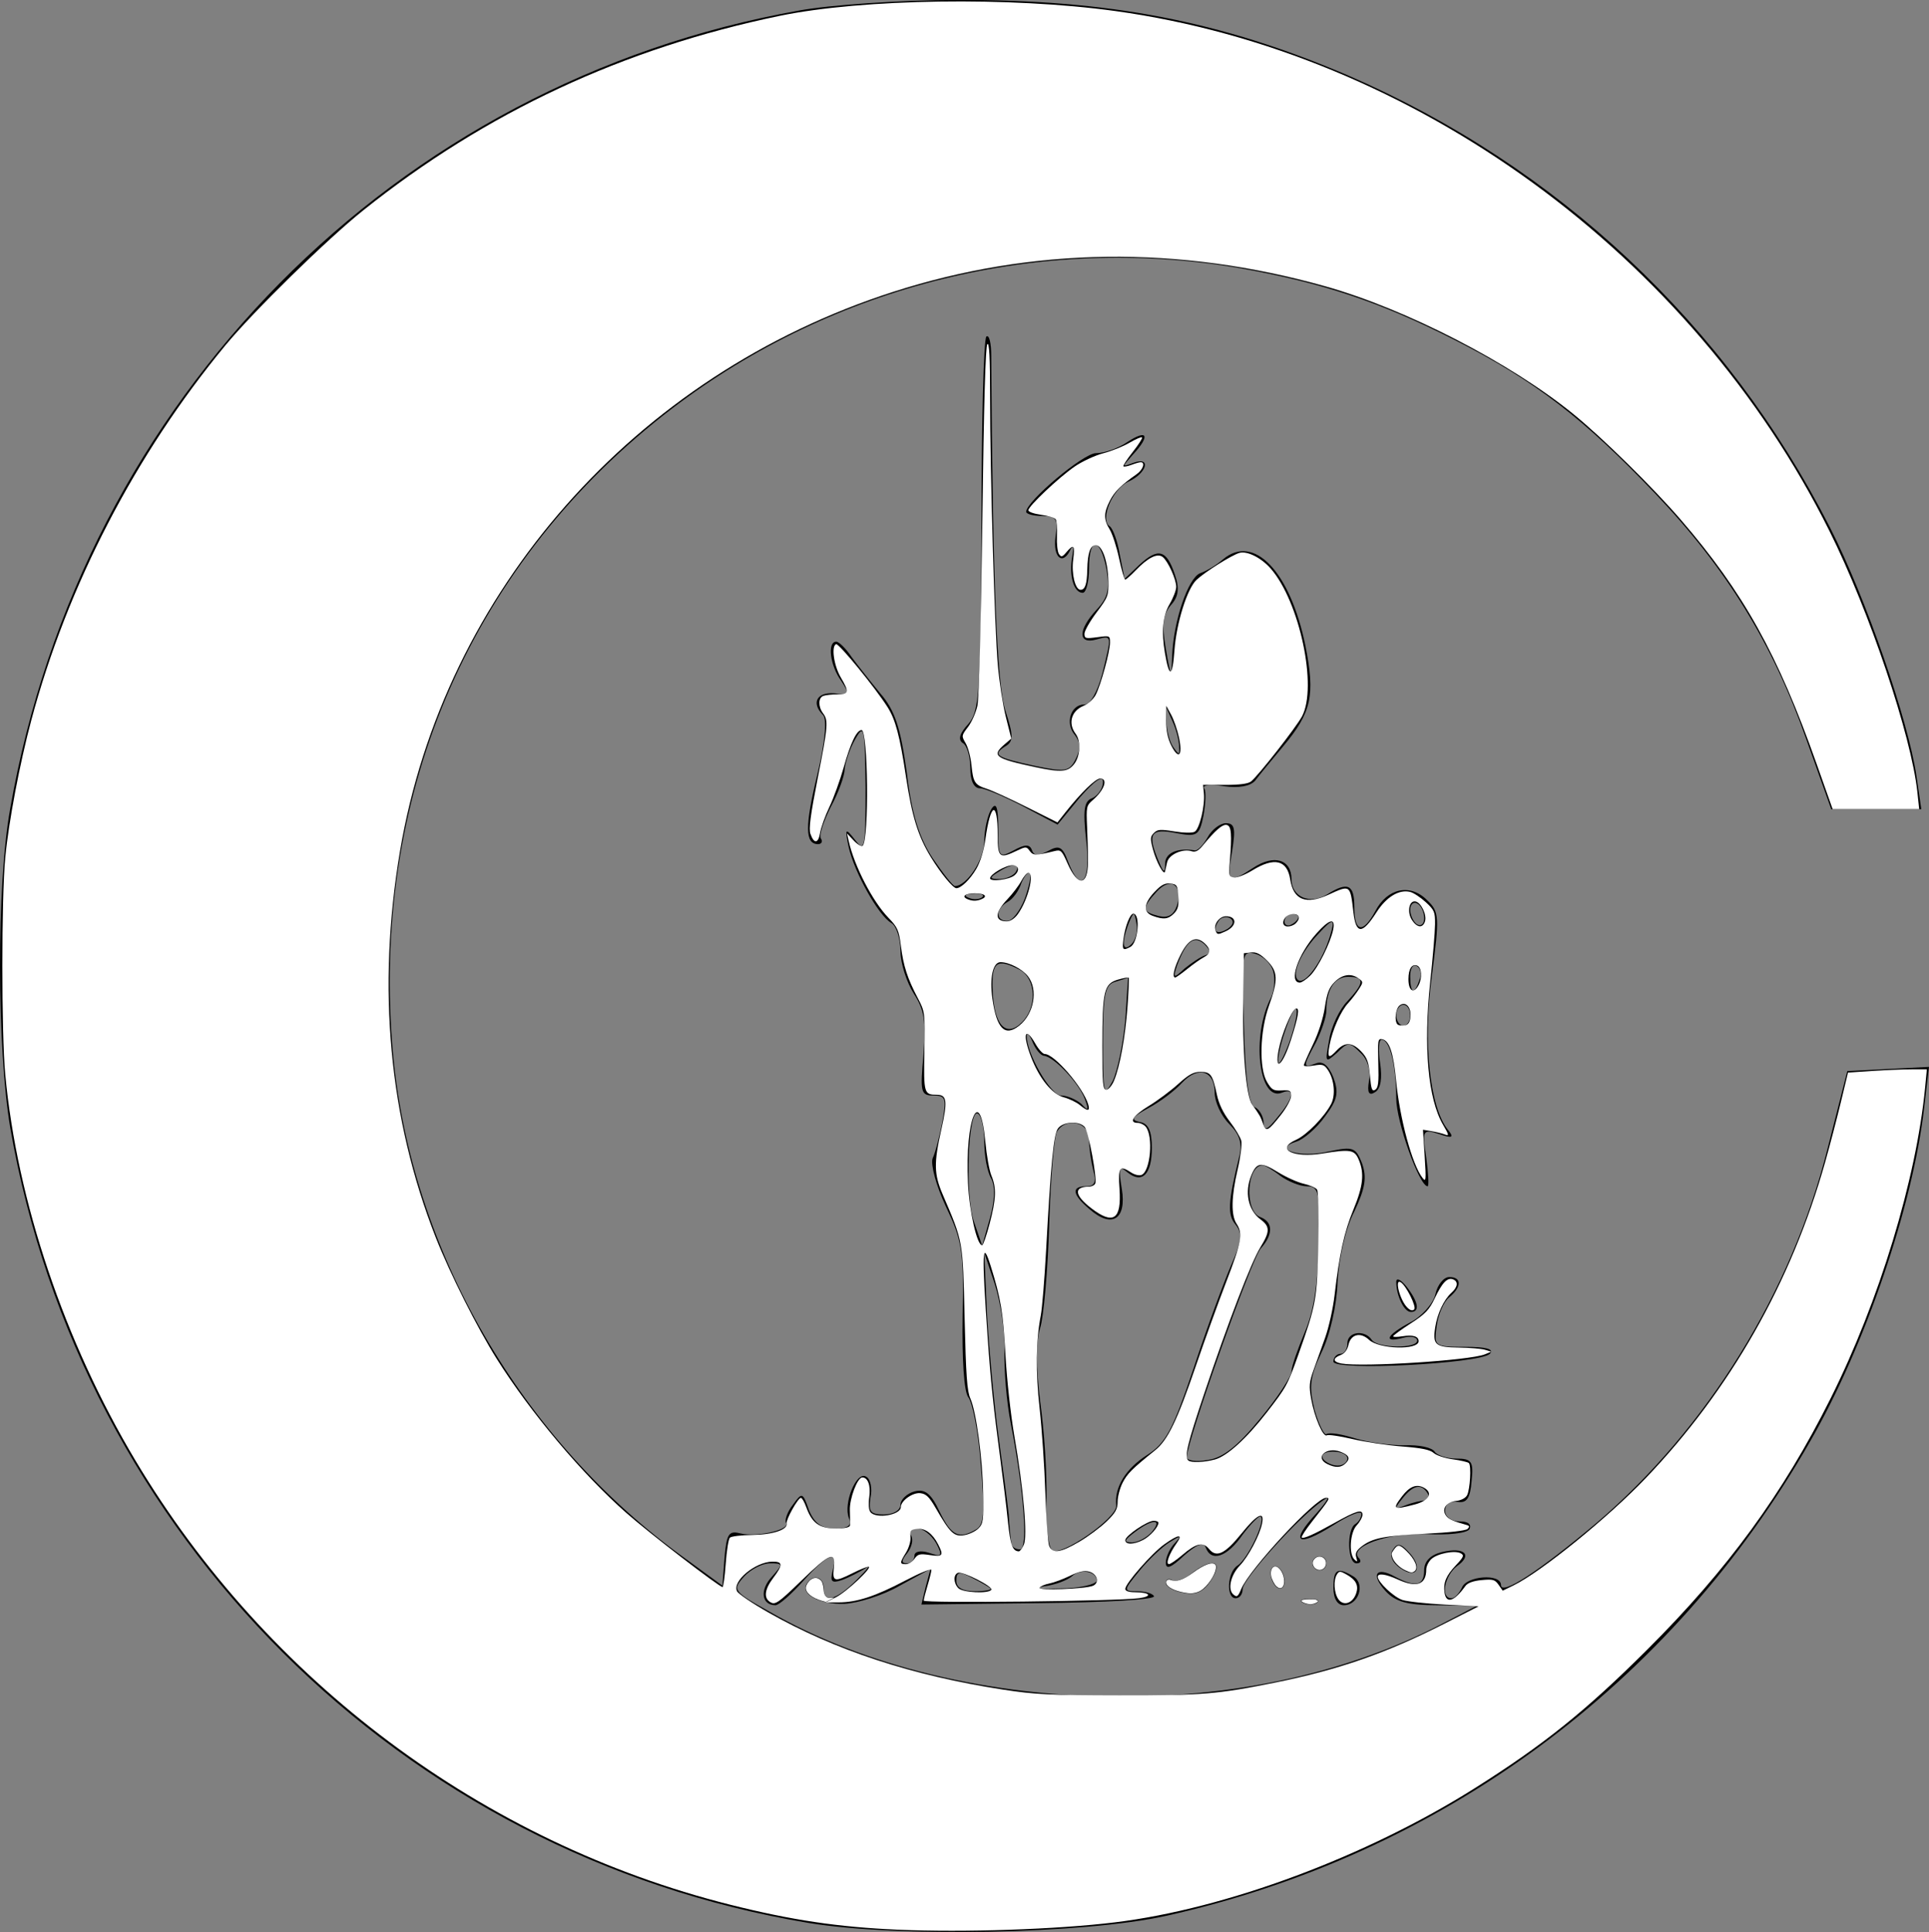 <?xml version="1.0" encoding="UTF-8" standalone="no"?>
<svg
   version="1.0"
   width="276.263pt"
   height="276.709pt"
   viewBox="0 0 276.263 276.709"
   preserveAspectRatio="xMidYMid"
   id="svg9"
   sodipodi:docname="LOGO-_2_.svg"
   inkscape:export-filename="../b029fb59/logo-negativo.svg"
   inkscape:export-xdpi="96"
   inkscape:export-ydpi="96"
   xmlns:inkscape="http://www.inkscape.org/namespaces/inkscape"
   xmlns:sodipodi="http://sodipodi.sourceforge.net/DTD/sodipodi-0.dtd"
   xmlns="http://www.w3.org/2000/svg"
   xmlns:svg="http://www.w3.org/2000/svg">
  <rect x="0" y="0" width="276.263" height="276.709" fill="#808080" stroke="none"/>
  <defs
     id="defs9" />
  <sodipodi:namedview
     id="namedview9"
     pagecolor="#ffffff"
     bordercolor="#000000"
     borderopacity="0.25"
     inkscape:showpageshadow="2"
     inkscape:pageopacity="0.0"
     inkscape:pagecheckerboard="0"
     inkscape:deskcolor="#d1d1d1"
     inkscape:document-units="pt">
    <inkscape:page
       x="0"
       y="0"
       width="276.263"
       height="276.709"
       id="page2"
       margin="0"
       bleed="0" />
  </sodipodi:namedview>
  <g
     transform="matrix(0.1,0,0,-0.1,-1.037,277.902)"
     fill="#000000"
     stroke="none"
     id="g9">
    <path
       d="M 1155,2764 C 576,2661 127,2207 25,1621 5,1511 6,1277 25,1164 126,580 585,122 1168,25 1295,4 1562,9 1680,35 c 392,87 724,331 923,680 79,137 147,338 163,477 l 7,59 -59,-3 -58,-3 -28,-110 c -52,-207 -173,-402 -331,-537 -82,-69 -137,-105 -137,-89 0,17 -50,13 -56,-4 -4,-8 -10,-15 -15,-15 -16,0 -10,32 8,46 23,16 11,28 -22,20 -16,-4 -25,-13 -25,-26 0,-22 -12,-25 -42,-9 -27,15 -35,3 -13,-21 14,-15 31,-20 74,-20 l 56,-1 -50,-26 c -131,-68 -289,-104 -459,-104 -187,0 -369,44 -504,122 -52,29 -53,31 -36,50 9,10 26,19 37,19 19,0 19,-1 3,-19 -18,-19 -15,-41 5,-41 5,0 23,16 40,35 35,39 50,45 42,15 -4,-16 -2,-19 13,-14 11,4 26,12 34,17 8,6 3,-1 -12,-16 -30,-30 -48,-35 -48,-12 0,16 -16,20 -24,6 -10,-15 18,-30 54,-29 19,1 55,12 79,26 l 44,24 -7,-26 -6,-25 169,2 c 93,1 167,5 164,10 -2,4 -13,7 -24,7 -20,0 -20,1 3,29 13,16 32,34 43,41 16,10 18,10 8,-1 -7,-7 -13,-20 -13,-28 0,-10 7,-8 26,10 18,16 28,20 31,12 8,-22 31,-14 53,18 12,16 24,28 26,26 7,-7 -19,-61 -33,-70 -15,-9 -17,-47 -3,-47 6,0 10,6 10,13 0,14 81,104 115,127 11,8 7,0 -9,-18 -39,-42 -28,-50 23,-18 23,15 41,22 41,17 0,-6 -4,-12 -9,-15 -12,-8 -11,-56 2,-56 6,0 7,3 4,7 -17,16 40,37 94,35 33,-2 60,1 64,7 3,7 -2,11 -14,11 -12,0 -21,7 -21,15 0,10 7,15 18,13 13,-2 18,5 20,30 3,28 0,32 -22,32 -14,0 -28,5 -31,10 -4,6 -23,10 -43,9 -20,0 -52,4 -71,10 -19,6 -37,9 -41,6 -3,-2 -11,14 -17,35 -8,33 -7,46 10,82 12,24 22,68 23,101 2,34 11,76 24,101 16,34 18,49 11,69 -9,23 -13,24 -47,17 -42,-10 -83,3 -47,14 10,3 29,19 41,36 18,24 20,34 12,56 -7,17 -15,24 -25,20 -19,-7 -19,-5 0,30 8,16 15,37 15,46 0,30 12,48 31,48 24,0 24,-8 -1,-35 -11,-11 -23,-36 -26,-55 -6,-33 -6,-34 11,-19 16,16 18,16 34,0 10,-9 15,-26 12,-40 -3,-17 0,-22 9,-16 8,5 10,20 7,41 -3,19 -2,34 2,34 12,0 21,-37 21,-84 0,-33 33,-126 45,-126 2,0 1,19 -2,41 -6,40 -5,41 18,34 20,-7 22,-5 13,6 -26,32 -36,126 -23,220 11,85 11,92 -7,109 -24,24 -57,17 -74,-16 -18,-33 -30,-30 -30,6 0,32 -9,37 -39,18 -24,-15 -51,-4 -51,22 0,28 -25,36 -55,16 -35,-23 -38,-21 -30,24 5,32 4,40 -9,40 -8,0 -20,-9 -26,-20 -6,-11 -14,-19 -18,-19 -25,4 -42,-3 -43,-18 0,-15 -2,-15 -9,2 -17,40 -12,48 24,41 31,-6 34,-4 40,25 3,17 4,35 1,39 -3,5 10,6 28,3 22,-3 38,0 45,8 6,8 24,30 40,49 41,49 46,73 32,144 -22,107 -74,161 -118,124 -9,-8 -24,-17 -33,-20 -17,-7 -38,-68 -40,-119 -1,-31 -2,-30 -9,11 -6,34 -4,49 7,62 11,12 13,24 6,44 -12,36 -24,39 -51,14 l -21,-20 -7,35 c -3,19 -10,37 -14,40 -15,9 3,53 26,64 27,12 34,37 7,27 -16,-6 -16,-6 0,12 25,27 21,37 -8,18 -13,-9 -33,-16 -45,-16 -18,0 -100,-69 -100,-84 0,-3 10,-6 23,-6 20,0 23,-4 19,-30 -4,-30 11,-42 22,-17 4,6 4,1 2,-11 -5,-27 2,-52 15,-52 5,0 9,16 9,35 0,46 16,45 25,-1 5,-29 2,-41 -14,-58 -27,-29 -27,-50 -1,-43 23,6 23,8 9,-49 -7,-26 -17,-44 -26,-44 -19,0 -28,-27 -13,-44 8,-11 8,-20 1,-34 -9,-18 -15,-19 -58,-10 -56,12 -62,16 -43,28 12,7 12,15 0,52 -12,38 -18,191 -20,507 0,19 -3,31 -7,28 -4,-4 -7,-126 -7,-271 -1,-240 -3,-266 -19,-284 -12,-13 -15,-22 -8,-27 6,-3 11,-19 11,-36 0,-18 5,-29 14,-29 7,0 35,-12 62,-26 l 49,-26 32,39 c 22,25 33,32 33,22 0,-9 -7,-19 -15,-23 -12,-4 -14,-16 -9,-61 7,-60 -8,-77 -26,-30 -8,22 -13,24 -29,15 -14,-7 -20,-7 -23,2 -3,8 -10,8 -26,-1 -21,-11 -22,-10 -22,31 0,32 -3,39 -10,28 -5,-8 -10,-29 -10,-46 0,-26 -25,-64 -42,-64 -3,0 -17,18 -32,40 -19,29 -30,63 -37,123 -9,64 -17,89 -38,113 -14,17 -33,41 -41,52 -8,12 -18,22 -22,22 -13,0 -9,-34 7,-56 13,-20 13,-21 -10,-18 -25,2 -33,-14 -16,-31 6,-6 3,-39 -8,-85 -18,-74 -18,-100 1,-100 5,0 7,4 4,8 -3,5 4,25 14,45 11,20 20,45 20,54 1,10 7,29 15,43 13,23 14,18 15,-69 0,-87 -1,-93 -15,-75 -14,18 -15,17 -9,-11 8,-35 42,-97 61,-108 7,-4 13,-22 13,-40 0,-18 9,-45 19,-61 15,-23 18,-40 14,-87 -5,-54 -4,-59 14,-59 18,0 19,-4 13,-38 -4,-20 -10,-44 -14,-52 -3,-9 5,-39 19,-69 23,-48 26,-63 24,-157 -1,-62 2,-108 8,-116 6,-7 15,-51 18,-97 6,-66 5,-85 -6,-92 -25,-15 -36,-10 -53,25 -12,26 -21,33 -36,29 -11,-3 -20,-12 -20,-19 0,-8 -10,-14 -24,-14 -19,0 -22,4 -19,24 3,13 0,27 -6,30 -14,9 -33,-38 -25,-59 5,-11 -1,-15 -20,-15 -19,0 -29,7 -37,26 -9,26 -10,26 -23,8 -8,-10 -12,-22 -10,-26 7,-10 -42,-21 -66,-15 -16,4 -19,-1 -22,-35 l -3,-40 -63,46 c -234,173 -389,449 -410,731 -28,364 117,692 401,909 232,177 528,250 813,201 118,-21 200,-48 308,-103 116,-59 185,-113 287,-220 102,-107 168,-215 216,-351 l 36,-101 h 65 64 l -7,48 c -12,80 -72,254 -124,356 -148,290 -390,517 -690,647 -182,78 -343,109 -561,108 -80,0 -181,-7 -225,-15 z m 544,-1054 c 1,-13 0,-13 -9,0 -5,8 -9,24 -9,35 v 20 l 9,-20 c 5,-11 9,-27 9,-35 z m -234,-180 c -3,-5 -14,-10 -23,-10 -15,0 -15,2 -2,10 20,13 33,13 25,0 z m 13,-38 c -7,-18 -18,-32 -25,-32 -17,0 -17,17 0,27 8,4 17,17 20,27 4,10 10,17 12,14 3,-2 -1,-19 -7,-36 z m 218,-10 c -5,-14 -13,-18 -26,-15 -24,6 -25,11 -3,35 20,22 38,9 29,-20 z m -279,12 c -3,-3 -12,-4 -19,-1 -8,3 -5,6 6,6 11,1 17,-2 13,-5 z m 633,-30 c 0,-8 -4,-12 -10,-9 -5,3 -10,13 -10,21 0,8 5,12 10,9 6,-3 10,-13 10,-21 z m -419,-37 c -13,-13 -15,1 -4,30 7,17 8,17 11,-1 2,-10 -1,-23 -7,-29 z m 138,22 c -16,-10 -23,-4 -14,10 3,6 11,8 17,5 6,-4 5,-9 -3,-15 z m 101,17 c 0,-3 -4,-8 -10,-11 -5,-3 -10,-1 -10,4 0,6 5,11 10,11 6,0 10,-2 10,-4 z m 45,-28 c -11,-36 -35,-69 -45,-63 -11,7 3,40 29,67 21,23 24,22 16,-4 z m -178,-27 c -7,-2 -20,-11 -30,-19 -16,-15 -17,-14 -11,4 13,35 24,44 39,31 9,-9 10,-13 2,-16 z m 97,-24 c 3,-11 1,-27 -3,-36 -29,-55 -18,-150 15,-137 20,8 17,-8 -6,-35 -15,-19 -19,-20 -20,-8 0,9 -6,19 -12,22 -9,3 -14,38 -16,115 -4,106 -3,110 16,105 11,-3 23,-14 26,-26 z m -363,3 c 23,-13 25,-53 3,-75 -23,-23 -40,-4 -42,45 -2,42 6,47 39,30 z m 572,-15 c -7,-21 -13,-19 -13,6 0,11 4,18 10,14 5,-3 7,-12 3,-20 z m -421,-56 c -3,-34 -11,-73 -18,-88 -13,-24 -14,-19 -14,56 0,69 3,82 18,86 9,3 17,5 18,6 0,0 -2,-27 -4,-60 z m 234,-35 c -8,-21 -15,-33 -15,-25 -1,19 23,85 26,74 2,-5 -3,-27 -11,-49 z m 174,41 c 0,-8 -4,-15 -10,-15 -5,0 -10,7 -10,15 0,8 5,15 10,15 6,0 10,-7 10,-15 z m -525,-58 c 15,-1 51,-40 59,-62 6,-16 5,-18 -5,-7 -7,6 -20,12 -29,12 -15,0 -51,63 -49,86 0,5 4,1 8,-9 4,-10 11,-19 16,-20 z m 245,-53 c 0,-13 9,-33 21,-45 15,-15 19,-28 14,-47 -16,-65 -17,-83 -5,-97 10,-13 9,-23 -6,-57 -10,-23 -35,-90 -54,-148 -30,-89 -40,-108 -67,-125 -30,-19 -47,-46 -44,-72 2,-18 -81,-75 -92,-64 -6,6 -9,38 -8,73 1,35 -3,98 -9,140 -6,48 -6,87 0,105 5,15 11,82 13,149 2,66 7,126 11,132 13,22 46,14 46,-10 0,-13 3,-33 6,-45 5,-17 2,-23 -10,-23 -22,0 -20,-12 5,-33 32,-28 53,-14 46,29 -5,30 -4,34 8,24 21,-17 35,-3 35,35 0,24 -5,35 -17,37 -14,3 -12,7 12,20 17,9 38,25 48,36 23,25 47,18 47,-14 z m -330,-70 c 0,-20 4,-43 10,-53 6,-12 5,-32 -2,-57 l -11,-39 -12,35 c -13,38 -8,163 6,154 5,-3 9,-21 9,-40 z m 424,-49 c 11,-8 28,-15 38,-15 17,0 19,-8 17,-82 -1,-57 -7,-97 -20,-127 -10,-24 -19,-49 -19,-56 0,-7 -20,-38 -45,-68 -32,-39 -53,-56 -75,-59 -16,-3 -30,-1 -30,4 0,22 93,285 106,299 18,20 18,38 -1,45 -23,9 -19,75 4,74 3,0 15,-7 25,-15 z M 1449,845 c -1,-27 3,-75 9,-105 19,-98 25,-180 13,-180 -6,0 -11,3 -12,8 -1,4 -3,23 -4,42 -2,19 -9,71 -15,115 -6,44 -13,121 -16,170 l -4,90 15,-45 c 8,-25 15,-67 14,-95 z m 491,-155 c 0,-5 -6,-10 -14,-10 -8,0 -18,5 -21,10 -3,6 3,10 14,10 12,0 21,-4 21,-10 z m 115,-50 c 3,-5 2,-10 -4,-10 -5,0 -18,-3 -28,-7 -16,-6 -16,-5 -4,10 15,19 27,22 36,7 z m -395,-55 c -7,-8 -20,-15 -28,-15 -13,0 -12,3 4,15 25,19 40,19 24,0 z m -309,-16 c 10,-19 8,-20 -10,-14 -12,4 -21,2 -21,-4 0,-6 -5,-11 -11,-11 -8,0 -8,4 1,15 6,8 9,19 5,25 -3,5 1,10 9,10 8,0 20,-9 27,-21 z m 78,-65 c 2,-2 -8,-4 -22,-4 -18,0 -27,5 -27,15 0,13 4,14 23,4 12,-6 24,-13 26,-15 z m 152,11 c -1,-5 -24,-11 -53,-11 -29,-1 -39,0 -23,3 17,2 34,9 40,14 12,12 36,8 36,-6 z"
       id="path1" />
    <path
       d="m 2010,943 c 0,-19 11,-43 21,-43 13,0 11,14 -6,36 -8,10 -15,14 -15,7 z"
       id="path2" />
    <path
       d="m 2066,925 c -3,-13 -20,-32 -36,-40 -34,-18 -40,-30 -10,-22 11,3 20,1 20,-4 0,-12 -57,-11 -65,1 -10,15 -35,12 -35,-5 0,-8 -4,-15 -10,-15 -5,0 -10,-5 -10,-11 0,-14 210,-3 224,11 7,7 -6,10 -35,10 -45,0 -45,1 -41,30 2,16 10,35 18,41 18,15 18,29 0,29 -8,0 -17,-11 -20,-25 z"
       id="path3" />
    <path
       d="m 2005,559 c -5,-7 -1,-18 11,-26 24,-17 33,2 11,24 -11,12 -16,12 -22,2 z"
       id="path4" />
    <path
       d="m 1890,540 c 0,-5 5,-10 10,-10 6,0 10,5 10,10 0,6 -4,10 -10,10 -5,0 -10,-4 -10,-10 z"
       id="path5" />
    <path
       d="m 1716,525 c -10,-8 -23,-12 -27,-9 -5,3 -9,1 -9,-4 0,-5 11,-12 25,-14 18,-4 29,1 40,18 18,28 2,33 -29,9 z"
       id="path6" />
    <path
       d="m 1830,526 c 0,-8 5,-18 10,-21 6,-3 10,1 10,9 0,8 -4,18 -10,21 -5,3 -10,-1 -10,-9 z"
       id="path7" />
    <path
       d="m 1920,505 c 0,-16 6,-25 15,-25 21,0 31,30 14,41 -23,14 -29,11 -29,-16 z"
       id="path8" />
    <path
       d="m 1878,483 c 7,-3 16,-2 19,1 4,3 -2,6 -13,5 -11,0 -14,-3 -6,-6 z"
       id="path9" />
  </g>
  <path
     style="fill:#ffffff;stroke-width:0.365"
     d="m 128.647,276.38 c -8.59,-0.374 -15.275,-1.37 -24.11,-3.592 C 69.192,263.9 38.275,240.802 19.393,209.174 9.226,192.145 2.448,172.036 0.754,153.88 0.2,147.933 0.201,128.67 0.756,122.829 1.245,117.679 2.824,109.353 4.492,103.119 9.634,83.9 19.365,65.107 32.272,49.467 36.296,44.591 46.841,34.262 52.016,30.127 69.585,16.09 89.241,6.91 111.661,2.271 c 11.88,-2.458 33.033,-2.763 48.038,-0.694 42.794,5.903 82.591,34.877 102.316,74.491 5.728,11.503 11.714,29.291 12.581,37.378 l 0.261,2.44 h -6.197 -6.197 l -2.295,-6.484 C 254.59,93.653 249.685,84.836 240.706,74.425 236.715,69.798 229.489,62.692 225.336,59.309 216.295,51.947 201.351,44.25 189.809,41.009 168.813,35.113 147.878,35.381 127.917,41.802 90.863,53.72 63.558,84.694 57.284,121.928 c -3.306,19.615 -1.575,38.256 5.136,55.332 2.015,5.127 5.932,12.924 8.716,17.352 4.847,7.708 12.283,16.545 18.597,22.101 3.286,2.891 13.253,10.567 13.745,10.586 0.121,0.005 0.327,-1.505 0.458,-3.354 0.131,-1.849 0.399,-3.522 0.594,-3.717 0.195,-0.195 1.633,-0.371 3.195,-0.39 2.955,-0.036 5.122,-0.755 4.928,-1.634 -0.119,-0.537 1.636,-3.682 2.055,-3.682 0.152,0 0.495,0.604 0.762,1.342 0.824,2.278 1.881,3.042 4.211,3.042 1.36,0 2.036,-0.15 2.058,-0.457 0.018,-0.251 0.007,-1.222 -0.025,-2.157 -0.057,-1.674 1.089,-4.693 1.782,-4.693 0.806,0 1.223,1.168 0.999,2.798 -0.144,1.052 -0.077,1.879 0.178,2.187 0.819,0.987 4.339,0.392 4.339,-0.733 0,-0.907 1.699,-2.122 2.792,-1.997 0.826,0.095 1.281,0.534 2.202,2.128 2.092,3.621 2.621,4.123 4.085,3.886 0.709,-0.115 1.627,-0.55 2.041,-0.966 0.684,-0.688 0.746,-1.147 0.677,-5.034 -0.089,-4.997 -0.995,-11.702 -1.834,-13.567 -0.473,-1.051 -0.634,-3.3 -0.825,-11.534 -0.261,-11.214 -0.19,-10.813 -3.15,-17.717 -1.236,-2.882 -1.268,-4.461 -0.191,-9.257 0.921,-4.099 0.812,-4.988 -0.615,-4.996 -1.868,-0.011 -1.913,-0.167 -1.808,-6.23 0.097,-5.584 0.088,-5.655 -0.95,-7.629 -1.478,-2.813 -2.049,-4.576 -2.414,-7.463 -0.283,-2.239 -0.478,-2.679 -1.776,-4.018 -2.273,-2.345 -4.88,-7.378 -5.698,-11.002 l -0.247,-1.096 0.976,1.035 c 0.537,0.569 1.112,0.898 1.277,0.731 0.932,-0.942 0.778,-16.56 -0.163,-16.56 -0.7,0 -1.564,1.803 -2.56,5.343 -0.513,1.826 -1.433,4.371 -2.044,5.656 -0.611,1.284 -1.212,2.958 -1.337,3.719 -0.253,1.55 -0.864,1.617 -1.382,0.151 -0.252,-0.713 0.01,-2.737 1.013,-7.824 1.504,-7.629 1.571,-8.421 0.8,-9.441 -0.711,-0.94 -0.702,-2.22 0.018,-2.497 0.318,-0.122 1.222,-0.222 2.009,-0.222 1.696,0 1.756,-0.296 0.495,-2.448 -0.987,-1.684 -1.375,-4.49 -0.657,-4.745 0.393,-0.14 5.571,6.193 7.354,8.995 1.144,1.797 1.766,4.131 2.634,9.887 0.877,5.815 1.742,8.62 3.586,11.633 1.41,2.304 3.165,4.44 3.649,4.44 0.671,0 1.965,-1.251 2.841,-2.746 0.586,-1.001 1.085,-2.61 1.309,-4.225 0.74,-5.337 1.758,-5.687 1.768,-0.609 0.006,3.21 0.247,3.401 2.768,2.199 1.27,-0.606 1.346,-0.604 1.82,0.044 0.497,0.679 0.863,0.681 3.533,0.022 0.925,-0.229 1.052,-0.108 1.9,1.809 1.463,3.307 2.882,3.197 2.908,-0.227 0.008,-1.061 -0.048,-3.311 -0.126,-4.998 -0.134,-2.923 -0.096,-3.107 0.796,-3.874 1.682,-1.447 2.252,-3.103 1.069,-3.103 -0.664,0 -2.765,2.05 -4.998,4.878 l -1.112,1.408 -4.368,-2.184 c -2.402,-1.201 -4.971,-2.377 -5.708,-2.614 -1.761,-0.565 -1.993,-0.916 -2.235,-3.394 -0.113,-1.149 -0.487,-2.567 -0.833,-3.152 -0.614,-1.039 -0.606,-1.093 0.338,-2.33 0.531,-0.697 1.138,-2.073 1.348,-3.058 0.223,-1.049 0.515,-12.071 0.704,-26.588 0.217,-16.74 0.449,-24.924 0.714,-25.188 0.279,-0.279 0.393,1.923 0.396,7.627 0.006,11.013 0.64,33.018 1.105,38.339 0.211,2.411 0.73,5.768 1.155,7.459 l 0.772,3.075 -0.97,0.834 c -1.906,1.64 -1.371,2.029 4.502,3.274 3.582,0.759 4.578,0.678 5.461,-0.445 0.892,-1.134 1.003,-3.322 0.221,-4.356 -1.115,-1.474 -0.619,-3.262 1.104,-3.982 0.665,-0.278 1.461,-0.992 1.769,-1.586 0.746,-1.442 2.047,-6.194 2.047,-7.476 0,-1.018 -0.011,-1.023 -1.827,-0.782 -1.672,0.222 -1.827,0.179 -1.827,-0.499 0,-0.408 0.781,-1.78 1.735,-3.05 1.649,-2.194 1.733,-2.418 1.685,-4.511 -0.065,-2.807 -0.877,-5.125 -1.796,-5.125 -0.794,0 -1.17,1.084 -1.222,3.532 -0.044,2.049 -0.316,2.861 -0.96,2.861 -0.771,0 -1.328,-2.294 -1.055,-4.35 0.272,-2.051 0.067,-2.271 -0.969,-1.039 -0.593,0.706 -0.744,0.745 -1.068,0.274 -0.208,-0.301 -0.339,-1.452 -0.293,-2.557 0.047,-1.105 -0.03,-2.193 -0.17,-2.418 -0.14,-0.225 -1.08,-0.518 -2.089,-0.652 -1.009,-0.134 -1.835,-0.423 -1.835,-0.643 0,-0.583 4.351,-4.692 6.628,-6.259 1.076,-0.741 2.917,-1.597 4.091,-1.902 1.173,-0.305 2.866,-0.984 3.761,-1.509 0.895,-0.525 1.708,-0.873 1.806,-0.775 0.098,0.098 -0.499,1.035 -1.327,2.083 -0.828,1.047 -1.432,1.978 -1.342,2.068 0.09,0.09 0.608,-0.005 1.151,-0.212 0.543,-0.207 1.141,-0.376 1.329,-0.376 0.689,0 0.315,1.08 -0.595,1.718 -2.244,1.573 -3.159,2.48 -3.829,3.793 -0.896,1.757 -0.9,2.685 -0.017,4.127 0.384,0.626 0.987,2.495 1.341,4.153 0.354,1.658 0.747,3.014 0.874,3.014 0.127,0 0.798,-0.589 1.49,-1.31 1.788,-1.86 3.153,-2.528 3.9,-1.91 0.759,0.628 1.907,3.173 1.917,4.25 0.005,0.467 -0.42,1.578 -0.943,2.471 -0.984,1.68 -1.198,3.907 -0.675,7.017 0.614,3.646 1.089,3.513 1.365,-0.381 0.278,-3.93 1.824,-8.858 3.171,-10.11 1.229,-1.143 5.003,-3.514 6.122,-3.847 1.097,-0.326 3.124,0.683 4.485,2.233 4.148,4.724 6.74,16.972 4.484,21.189 -0.831,1.553 -6.19,8.401 -7.283,9.305 -0.409,0.339 -1.623,0.501 -3.744,0.501 h -3.138 l 0.118,1.182 c 0.18,1.802 -0.629,5.166 -1.332,5.535 -0.361,0.189 -1.563,0.166 -2.92,-0.055 -1.984,-0.324 -2.391,-0.293 -2.907,0.223 -0.526,0.526 -0.543,0.814 -0.138,2.337 0.478,1.795 1.577,3.821 1.731,3.191 0.048,-0.197 0.184,-0.797 0.302,-1.334 0.241,-1.099 2.214,-1.99 3.501,-1.581 0.537,0.171 0.965,-0.038 1.558,-0.757 1.864,-2.263 2.858,-3.125 3.465,-3.006 0.686,0.135 0.779,1.28 0.44,5.408 -0.151,1.837 -0.098,2.019 0.618,2.121 0.431,0.061 1.617,-0.401 2.637,-1.029 3.138,-1.931 4.981,-1.485 5.409,1.308 0.449,2.932 2.259,3.66 5.459,2.195 3.166,-1.45 3.13,-1.475 3.592,2.514 0.367,3.168 1.273,3.172 3.293,0.013 1.423,-2.225 3.249,-3.333 4.833,-2.936 0.484,0.121 1.488,0.778 2.231,1.46 1.241,1.138 1.351,1.398 1.335,3.185 -0.009,1.07 -0.317,4.741 -0.683,8.156 -1.004,9.355 -0.335,16.854 1.835,20.557 0.846,1.444 0.883,1.625 0.284,1.389 -0.379,-0.149 -1.246,-0.365 -1.927,-0.479 l -1.238,-0.208 0.244,3.8 c 0.221,3.448 0.192,3.735 -0.314,3.092 -1.47,-1.868 -3.258,-8.467 -3.783,-13.96 -0.381,-3.988 -0.963,-5.706 -1.999,-5.905 -0.595,-0.115 -0.643,0.181 -0.545,3.386 0.085,2.809 -0.003,3.58 -0.441,3.855 -0.459,0.287 -0.582,-0.04 -0.76,-2.028 -0.174,-1.946 -0.399,-2.565 -1.256,-3.459 -1.273,-1.329 -2.33,-1.382 -3.464,-0.176 -1.212,1.29 -1.411,1.148 -1.055,-0.754 0.403,-2.158 1.6,-4.848 2.672,-6.004 0.466,-0.502 1.146,-1.385 1.513,-1.962 0.647,-1.018 0.646,-1.064 -0.022,-1.553 -1.072,-0.784 -2.338,-0.598 -3.443,0.507 -0.797,0.797 -1.093,1.561 -1.396,3.604 -0.234,1.576 -0.901,3.667 -1.701,5.329 -0.724,1.504 -1.316,2.856 -1.316,3.003 0,0.147 0.646,0.159 1.435,0.025 1.268,-0.214 1.505,-0.135 2.042,0.685 0.89,1.359 1.089,3.561 0.436,4.822 -0.963,1.859 -3.522,4.47 -5.033,5.137 -2.993,1.321 -0.42,2.645 3.806,1.959 3.99,-0.648 4.585,-0.545 5.187,0.897 0.82,1.963 0.627,3.761 -0.766,7.135 -1.314,3.183 -2.023,6.406 -2.706,12.304 -0.214,1.845 -0.817,4.557 -1.34,6.028 -0.523,1.471 -1.274,3.567 -1.668,4.659 -0.612,1.696 -0.662,2.295 -0.343,4.105 0.462,2.62 1.718,5.555 2.24,5.233 0.211,-0.131 1.852,0.107 3.646,0.528 1.794,0.421 4.994,0.901 7.112,1.066 2.824,0.22 4.037,0.469 4.549,0.933 0.385,0.348 1.618,0.757 2.741,0.91 1.123,0.152 2.159,0.395 2.303,0.539 0.37,0.37 0.175,3.796 -0.263,4.613 -0.21,0.392 -0.854,0.73 -1.515,0.796 -1.4,0.139 -2.134,1.101 -1.549,2.032 0.352,0.561 0.979,0.857 3.035,1.432 0.386,0.108 0.412,0.25 0.104,0.559 -0.246,0.246 -2.681,0.522 -5.997,0.681 -5.944,0.285 -7.661,0.629 -9.207,1.846 -0.72,0.566 -0.908,0.963 -0.732,1.547 0.197,0.655 0.154,0.706 -0.261,0.31 -0.84,-0.802 -0.637,-3.885 0.324,-4.908 0.452,-0.481 0.822,-1.163 0.822,-1.515 0,-0.835 -0.884,-0.575 -4.018,1.18 -2.933,1.643 -4.439,2.313 -4.673,2.079 -0.098,-0.098 0.543,-1.097 1.425,-2.22 2.633,-3.35 2.696,-3.457 2.033,-3.457 -1.456,0 -10.939,10.201 -12.127,13.046 -0.469,1.123 -0.615,1.228 -1.123,0.806 -0.856,-0.71 -0.401,-2.776 0.911,-4.14 1.232,-1.281 2.856,-4.347 3.192,-6.025 0.377,-1.887 -0.681,-1.375 -2.942,1.424 -2.373,2.937 -3.597,3.519 -4.656,2.211 -0.856,-1.057 -1.838,-0.832 -3.843,0.884 -0.83,0.711 -1.685,1.292 -1.899,1.292 -0.5,0 0.059,-1.526 1.088,-2.97 0.99,-1.39 0.304,-1.336 -1.755,0.139 -1.791,1.283 -5.585,5.617 -5.585,6.381 0,0.297 0.502,0.471 1.37,0.474 2.213,0.009 2.603,0.588 0.578,0.86 -3.181,0.427 -30.808,0.735 -30.808,0.343 0,-0.199 0.245,-1.169 0.544,-2.155 0.299,-0.986 0.546,-1.994 0.548,-2.239 0.002,-0.251 -1.636,0.416 -3.74,1.523 -4.308,2.265 -6.94,3.125 -9.564,3.124 l -1.852,-2.9e-4 1.475,-0.73 c 1.531,-0.758 5.386,-4.384 4.661,-4.384 -0.227,0 -1.231,0.411 -2.231,0.913 -2.641,1.326 -2.939,1.246 -2.716,-0.731 0.28,-2.488 -0.539,-2.165 -4.68,1.847 -3.187,3.088 -3.689,3.445 -4.348,3.092 -1.051,-0.562 -0.928,-1.828 0.341,-3.504 1.412,-1.866 1.395,-2.35 -0.081,-2.342 -2.479,0.013 -5.85,2.832 -5.088,4.255 0.206,0.385 2.228,1.751 4.493,3.037 9.496,5.39 20.562,9.026 33.564,11.03 4.604,0.71 6.779,0.819 16.622,0.833 11.846,0.018 14.088,-0.165 22.284,-1.814 9.187,-1.848 15.994,-4.215 24.381,-8.477 l 4.843,-2.461 -4.816,-0.247 c -2.649,-0.136 -5.394,-0.437 -6.101,-0.67 -1.222,-0.403 -3.513,-2.565 -3.513,-3.314 0,-0.554 1.136,-0.401 2.871,0.386 2.699,1.225 4.07,0.738 4.07,-1.445 0,-0.415 0.311,-1.066 0.692,-1.447 0.815,-0.815 3.397,-1.336 4.252,-0.857 0.518,0.29 0.422,0.522 -0.719,1.732 -1.391,1.474 -1.806,2.48 -1.606,3.886 0.234,1.649 1.386,1.292 2.976,-0.92 0.331,-0.461 1.098,-0.745 2.332,-0.864 1.615,-0.155 1.91,-0.074 2.431,0.671 l 0.593,0.847 1.557,-0.761 c 3.941,-1.927 13.5,-9.68 18.899,-15.328 12.137,-12.695 20.85,-28.03 25.712,-45.25 0.681,-2.411 1.698,-6.292 2.26,-8.625 l 1.023,-4.241 3.499,-0.232 c 1.924,-0.127 4.465,-0.233 5.647,-0.234 l 2.148,-0.002 -0.256,2.648 c -1.27,13.117 -6.578,30.574 -13.524,44.476 -6.825,13.66 -14.729,24.49 -26.276,36.002 -8.804,8.778 -14.778,13.581 -24.608,19.786 -15.576,9.832 -35.625,17.313 -51.633,19.266 -8.312,1.014 -21.563,1.463 -31.017,1.051 z m 13.326,-48.695 c 0.282,-0.456 -4.107,-2.681 -4.779,-2.423 -0.683,0.262 -0.647,1.49 0.064,2.202 0.644,0.644 4.347,0.817 4.715,0.221 z m 14.548,-0.564 c 0.983,-0.406 0.633,-1.722 -0.541,-2.034 -0.693,-0.184 -1.492,-0.008 -2.74,0.603 -0.969,0.475 -2.298,0.969 -2.953,1.099 -0.655,0.129 -1.296,0.404 -1.423,0.611 -0.263,0.426 6.551,0.178 7.657,-0.279 z m -25.546,-3.878 c 0.471,-0.673 0.765,-0.743 2.213,-0.526 1.84,0.276 1.995,0.069 1.159,-1.549 -0.806,-1.559 -1.867,-2.332 -3.019,-2.2 -0.896,0.103 -1.022,0.258 -0.929,1.144 0.06,0.567 -0.225,1.565 -0.639,2.235 -0.925,1.496 -0.928,1.671 -0.038,1.671 0.39,0 0.954,-0.349 1.253,-0.776 z m 15.651,-1.992 c 0.551,-1.209 -0.04,-7.998 -1.36,-15.62 -0.522,-3.016 -1.087,-8.2 -1.274,-11.69 -0.317,-5.918 -0.665,-8.01 -2.093,-12.573 -1.247,-3.988 -1.32,-2.297 -0.442,10.32 0.42,6.04 0.851,10.154 1.816,17.352 0.391,2.913 0.878,6.933 1.083,8.931 0.34,3.316 0.666,4.196 1.559,4.214 0.155,0.003 0.475,-0.418 0.711,-0.935 z m 7.928,-0.429 c 1.281,-0.753 3.044,-2.062 3.919,-2.909 1.294,-1.252 1.59,-1.783 1.59,-2.846 0,-0.719 0.319,-1.932 0.709,-2.697 0.672,-1.318 1.339,-1.984 4.653,-4.652 1.832,-1.475 3.148,-4.208 5.908,-12.278 1.214,-3.548 3.131,-8.852 4.26,-11.786 2.221,-5.77 2.436,-6.96 1.511,-8.372 -0.816,-1.245 -0.767,-3.869 0.145,-7.779 0.411,-1.764 0.645,-3.62 0.52,-4.124 -0.126,-0.504 -0.868,-1.746 -1.649,-2.761 -0.938,-1.217 -1.564,-2.522 -1.842,-3.836 -0.608,-2.879 -0.889,-3.269 -2.352,-3.269 -0.995,0 -1.672,0.371 -3.198,1.753 -1.065,0.964 -2.957,2.374 -4.205,3.132 -2.233,1.356 -2.929,2.421 -1.583,2.421 0.377,0 0.891,0.247 1.141,0.548 1.124,1.355 0.682,6.418 -0.604,6.911 -0.328,0.126 -0.978,-0.022 -1.444,-0.328 -1.705,-1.117 -1.92,-0.821 -1.702,2.358 0.298,4.349 -0.874,5.158 -4.006,2.767 -2.44,-1.863 -2.604,-3.102 -0.412,-3.118 0.431,-0.003 0.858,-0.211 0.949,-0.462 0.274,-0.755 -0.97,-7.431 -1.506,-8.076 -0.784,-0.945 -3.186,-0.795 -3.864,0.24 -0.601,0.917 -0.998,5.055 -1.674,17.425 -0.225,4.119 -0.567,8.311 -0.76,9.315 -0.702,3.647 -0.756,8.032 -0.166,13.334 0.324,2.913 0.693,8.338 0.819,12.055 0.126,3.717 0.365,7.128 0.532,7.58 0.439,1.189 1.61,1.041 4.31,-0.548 z m 9.158,-0.272 c 1.006,-0.52 2.196,-1.852 2.196,-2.458 0,-0.156 -0.301,-0.284 -0.668,-0.284 -0.924,0 -4.081,2.146 -4.081,2.774 0,0.67 1.224,0.655 2.553,-0.032 z m 38.909,-5.08 c 2.068,-0.542 2.669,-1.667 1.287,-2.407 -1.054,-0.564 -2.034,-0.173 -3.114,1.242 -1.431,1.877 -1.273,1.978 1.827,1.165 z m -9.886,-5.911 c 0.687,-0.687 0.46,-1.171 -0.769,-1.638 -2.038,-0.775 -3.75,0.856 -1.857,1.769 1.179,0.569 1.965,0.529 2.626,-0.132 z m -18.729,-0.53 c 1.739,-0.483 4.517,-3.003 7.397,-6.71 2.824,-3.634 2.993,-3.943 4.526,-8.257 2.572,-7.236 2.71,-7.996 2.875,-15.891 0.085,-4.037 0.005,-7.523 -0.177,-7.79 -0.181,-0.266 -1.039,-0.643 -1.906,-0.838 -0.867,-0.195 -2.529,-0.942 -3.693,-1.661 -2.41,-1.488 -3.039,-1.42 -3.803,0.408 -1.018,2.437 -0.482,5.038 1.311,6.364 1.358,1.004 1.357,1.742 -0.007,3.949 -1.325,2.144 -4.62,10.72 -8.049,20.948 -2.428,7.243 -2.864,9.056 -2.31,9.61 0.36,0.36 2.306,0.292 3.837,-0.133 z m -32.282,-33.74 c 0.944,-3.598 1.002,-5.138 0.263,-6.909 -0.298,-0.713 -0.687,-2.881 -0.865,-4.819 -0.772,-8.403 -2.938,-3.329 -2.494,5.842 0.201,4.143 1.293,8.95 2.034,8.95 0.142,0 0.62,-1.379 1.062,-3.065 z m 41.735,-15.63 c 0.794,-1.005 1.445,-2.219 1.445,-2.697 0,-0.772 -0.15,-0.861 -1.338,-0.789 -1.177,0.071 -1.43,-0.073 -2.101,-1.198 -1.172,-1.966 -1.04,-7.275 0.273,-10.932 1.34,-3.731 1.287,-4.902 -0.294,-6.482 -0.951,-0.951 -1.521,-1.238 -2.283,-1.151 l -1.016,0.117 -0.105,6.028 c -0.137,7.836 0.399,14.378 1.279,15.62 1.123,1.585 1.193,1.707 1.566,2.759 0.437,1.23 0.697,1.101 2.574,-1.274 z m -27.611,-1.488 c -0.728,-2.44 -4.848,-7.215 -6.226,-7.215 -0.274,0 -0.872,-0.656 -1.33,-1.458 -1.498,-2.623 -1.901,-1.422 -0.631,1.883 1.186,3.088 2.998,5.32 4.687,5.775 0.789,0.213 1.82,0.708 2.291,1.1 1.133,0.944 1.508,0.918 1.209,-0.084 z m 3.696,-3.394 c 0.846,-2.024 1.617,-6.261 1.932,-10.613 0.159,-2.191 0.235,-4.052 0.17,-4.134 -0.065,-0.082 -0.771,0.045 -1.568,0.284 -1.965,0.589 -2.204,1.613 -2.206,9.455 -0.001,5.451 0.074,6.302 0.565,6.302 0.312,0 0.81,-0.582 1.107,-1.294 z m 25.322,-5.792 c 1.102,-3.427 1.307,-4.722 0.715,-4.529 -0.596,0.195 -2.045,3.689 -2.467,5.948 -0.596,3.189 0.575,2.241 1.752,-1.419 z m -38.91,-2.079 c 2.137,-1.681 2.759,-5.18 1.259,-7.086 -0.832,-1.058 -2.699,-2.014 -3.931,-2.014 -1.084,0 -1.581,2.24 -1.158,5.222 0.61,4.307 1.78,5.492 3.83,3.879 z m 56.044,-1.277 c 0.137,-1.408 -0.737,-2.305 -1.571,-1.613 -0.562,0.467 -0.752,2.232 -0.289,2.694 0.142,0.142 0.595,0.211 1.005,0.152 0.536,-0.077 0.777,-0.423 0.856,-1.234 z m 1.156,-4.511 c 0.568,-1.062 0.458,-2.573 -0.207,-2.829 -0.741,-0.284 -1.229,0.475 -1.236,1.922 -0.008,1.707 0.757,2.188 1.443,0.907 z m -15.508,-1.394 c 1.106,-1.092 2.895,-4.677 3.282,-6.576 0.356,-1.747 -0.533,-1.544 -2.393,0.548 -2.662,2.992 -4.029,7.032 -2.38,7.032 0.26,0 0.931,-0.452 1.491,-1.005 z m -17.601,-0.956 c 0.837,-0.677 1.893,-1.422 2.345,-1.657 1.007,-0.522 1.046,-1.181 0.121,-2.017 -1.222,-1.106 -2.297,-0.605 -3.409,1.591 -0.936,1.849 -1.287,3.314 -0.792,3.314 0.117,0 0.898,-0.554 1.735,-1.23 z m -8.15,-3.158 c 1.103,-0.59 1.461,-4.745 0.409,-4.745 -0.46,0 -1.15,1.741 -1.393,3.517 -0.231,1.687 -0.124,1.821 0.985,1.228 z m 13.654,-2.237 c 1.624,-0.74 1.642,-2.142 0.029,-2.142 -0.957,0 -1.821,1.18 -1.492,2.038 0.24,0.627 0.308,0.631 1.464,0.105 z m 10.01,-1.119 c 0.791,-0.791 0.511,-1.445 -0.566,-1.321 -1.217,0.14 -1.728,1.759 -0.555,1.759 0.376,0 0.88,-0.197 1.121,-0.438 z m 18.519,-0.286 c 0.295,-0.929 -0.547,-2.701 -1.358,-2.857 -0.925,-0.178 -1.245,1.532 -0.499,2.671 0.718,1.095 1.542,1.178 1.857,0.186 z m -58.282,-1.078 c 1.439,-2.021 2.397,-5.869 1.461,-5.869 -0.21,0 -0.662,0.528 -1.005,1.173 -0.342,0.645 -1.239,1.822 -1.992,2.615 -1.823,1.919 -1.844,3.153 -0.055,3.153 0.498,0 1.131,-0.426 1.591,-1.072 z m 22.32,-0.043 c 0.586,-0.586 0.726,-1.125 0.639,-2.466 -0.102,-1.578 -0.193,-1.725 -1.138,-1.834 -0.793,-0.091 -1.314,0.186 -2.283,1.213 -1.558,1.652 -1.65,2.901 -0.251,3.412 1.543,0.564 2.216,0.491 3.033,-0.325 z m -27.63,-2.029 c 1.064,-0.408 0.593,-0.874 -0.883,-0.874 -1.404,0 -1.957,0.47 -1.005,0.854 0.66,0.266 1.23,0.273 1.888,0.02 z m 4.793,-3.443 c 0.8,-0.664 0.644,-1.45 -0.288,-1.448 -0.997,10e-4 -3.196,1.287 -3.196,1.868 0,0.534 2.732,0.205 3.485,-0.42 z m 23.563,-19.767 c -0.23,-1.076 -0.732,-2.532 -1.115,-3.236 l -0.696,-1.279 -0.015,2.115 c -0.01,1.446 0.225,2.586 0.745,3.605 1.054,2.066 1.641,1.411 1.081,-1.206 z"
     id="path10" />
  <path
     style="fill:#ffffff;stroke-width:0.365"
     d="m 192.12,195.29 c -1.239,-0.221 -1.296,-0.769 -0.125,-1.214 0.56,-0.213 0.969,-0.74 1.125,-1.453 0.339,-1.542 1.723,-1.884 2.952,-0.728 1.436,1.349 7.098,1.501 7.098,0.191 0,-0.699 -0.826,-0.943 -2.353,-0.695 -0.715,0.116 -1.3,0.115 -1.3,-0.002 0,-0.117 1.131,-0.945 2.514,-1.839 2.103,-1.361 2.667,-1.951 3.453,-3.612 1.061,-2.242 1.806,-3.013 2.613,-2.704 0.777,0.298 0.687,1.096 -0.217,1.914 -1.105,0.999 -2.043,3.002 -2.343,5 -0.371,2.476 0.031,2.811 3.431,2.856 1.533,0.02 3.197,0.161 3.7,0.314 l 0.913,0.278 -0.935,0.381 c -2.129,0.868 -17.508,1.851 -20.527,1.313 z"
     id="path11" />
  <path
     style="fill:#ffffff;stroke-width:0.365"
     d="m 201.545,187.273 c -1.062,-1.062 -1.874,-4.202 -0.937,-3.623 0.784,0.485 2.293,3.523 1.929,3.886 -0.243,0.243 -0.575,0.154 -0.993,-0.264 z"
     id="path12" />
  <path
     style="fill:#ffffff;stroke-width:0.365"
     d="m 191.673,229.037 c -0.626,-0.894 -0.727,-2.726 -0.196,-3.556 0.312,-0.487 0.459,-0.487 1.328,0 1.413,0.792 1.82,1.598 1.401,2.772 -0.502,1.405 -1.814,1.811 -2.533,0.784 z"
     id="path13" />
  <path
     style="fill:#ffffff;stroke-width:0.065"
     d="m 117.721,229.273 c -1.481,-0.425 -2.391,-1.192 -2.307,-1.943 0.038,-0.339 0.391,-0.882 0.716,-1.101 0.5,-0.337 0.935,-0.318 1.367,0.061 0.263,0.231 0.393,0.613 0.445,1.31 0.045,0.608 0.209,0.99 0.497,1.16 0.166,0.098 0.281,0.113 0.624,0.081 0.231,-0.022 0.409,-0.029 0.395,-0.016 -0.014,0.013 -0.287,0.154 -0.607,0.314 l -0.582,0.291 z"
     id="path15" />
  <path
     style="fill:#ffffff;stroke-width:0.065"
     d="m 169.608,228.093 c -1.426,-0.251 -2.448,-0.78 -2.589,-1.338 -0.096,-0.383 0.258,-0.641 0.649,-0.474 0.77,0.329 1.756,0.011 3.169,-1.025 1.643,-1.204 2.836,-1.633 3.22,-1.16 0.368,0.454 -0.324,2.024 -1.369,3.106 -0.514,0.532 -0.955,0.796 -1.54,0.92 -0.549,0.116 -0.732,0.113 -1.54,-0.029 z"
     id="path16" />
  <path
     style="fill:#ffffff;stroke-width:0.065"
     d="m 182.816,227.209 c -0.307,-0.277 -0.683,-1.007 -0.777,-1.51 -0.134,-0.716 0.132,-1.348 0.571,-1.354 0.636,-0.009 1.302,1.087 1.304,2.147 0.001,0.897 -0.52,1.238 -1.097,0.717 z"
     id="path17" />
  <path
     style="fill:#ffffff;stroke-width:0.065"
     d="m 187.216,229.698 c -0.37,-0.073 -0.848,-0.307 -0.848,-0.415 0,-0.148 0.414,-0.232 1.206,-0.243 0.618,-0.009 0.804,0.011 0.974,0.102 0.115,0.062 0.21,0.139 0.21,0.171 0,0.118 -0.338,0.318 -0.652,0.386 -0.366,0.078 -0.49,0.078 -0.89,-2.2e-4 z"
     id="path18" />
  <path
     style="fill:#ffffff;stroke-width:0.065"
     d="m 188.596,224.758 c -0.282,-0.147 -0.388,-0.259 -0.516,-0.542 -0.147,-0.326 -0.09,-0.643 0.167,-0.936 0.64,-0.729 1.783,-0.214 1.654,0.745 -0.085,0.634 -0.764,1.016 -1.305,0.733 z"
     id="path19" />
  <path
     style="fill:#ffffff;stroke-width:0.129"
     d="m 201.265,224.902 c -0.864,-0.402 -1.665,-1.209 -1.866,-1.879 -0.15,-0.499 -0.137,-0.558 0.224,-1.073 0.552,-0.787 0.804,-0.769 1.741,0.124 1.31,1.249 1.828,2.514 1.215,2.962 -0.336,0.246 -0.543,0.225 -1.314,-0.134 z"
     id="path20" />
</svg>
